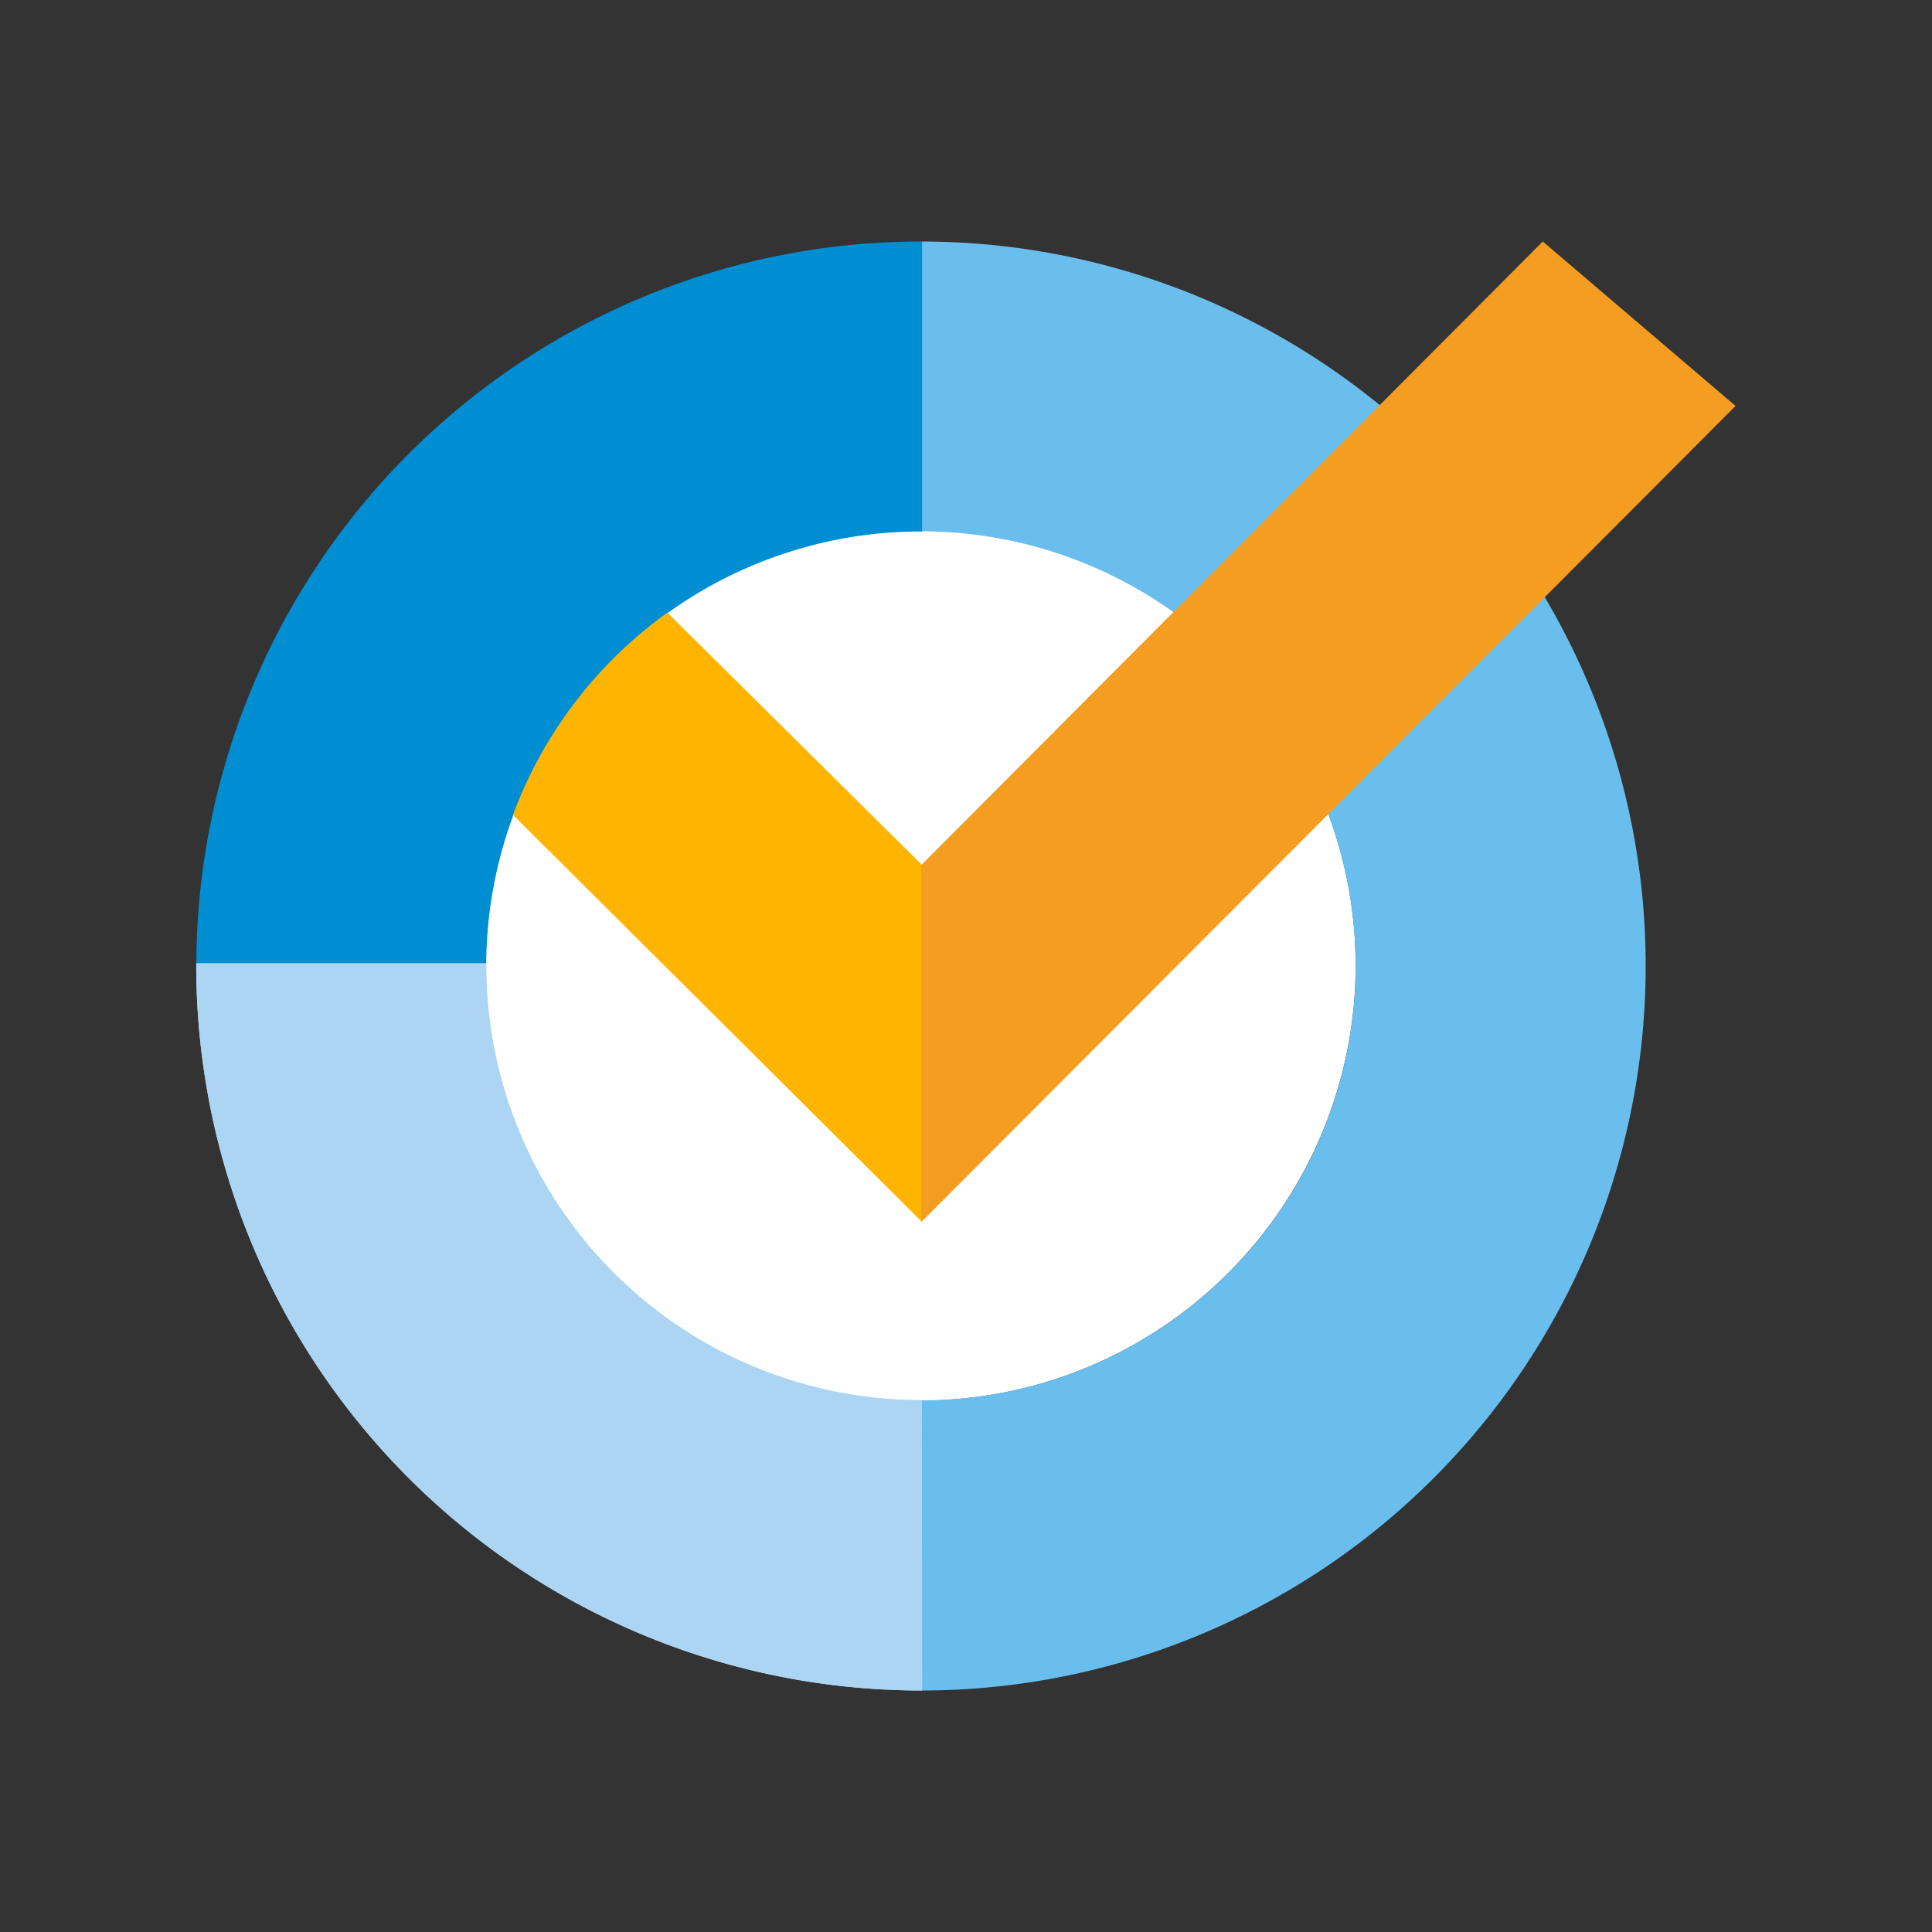 <svg xmlns="http://www.w3.org/2000/svg" xmlns:xlink="http://www.w3.org/1999/xlink" width="384" height="384" viewBox="0 0 384 384">
  <rect x="0" y="0" width="384" height="384" fill="#333333" stroke="none"/>
  <defs>
    <clipPath id="clip-Story_Element_Icon_Dentalmedizin_4">
      <rect width="384" height="384"/>
    </clipPath>
  </defs>
  <g id="Story_Element_Icon_Dentalmedizin_4" clip-path="url(#clip-Story_Element_Icon_Dentalmedizin_4)">
    <rect width="384" height="384" fill="rgba(255,255,255,0)"/>
    <g id="Gruppe_12930" data-name="Gruppe 12930" transform="translate(15.319 13.029)">
      <g id="Gruppe_12929" data-name="Gruppe 12929" transform="translate(81.239 92.437)">
        <g id="Gruppe_12928" data-name="Gruppe 12928">
          <path id="Pfad_6035" data-name="Pfad 6035" d="M218.785,143.723a86.444,86.444,0,1,0-86.438,86.348A86.528,86.528,0,0,0,218.785,143.723Z" transform="translate(-45.898 -57.155)" fill="#fff"/>
        </g>
      </g>
      <path id="Pfad_6036" data-name="Pfad 6036" d="M79.324,34.972v57.6A86.362,86.362,0,0,1,79.275,265.3l.049,57.672a144,144,0,0,0,0-288Z" transform="translate(88.449 0.002)" fill="#6abeed"/>
      <path id="Pfad_6037" data-name="Pfad 6037" d="M81.381,175.667a86.475,86.475,0,0,1,75.641-82.4l.106-.01q1-.125,1.995-.223c.13-.013.262-.023.394-.036.576-.054,1.152-.106,1.73-.15.246-.018.493-.031.739-.047.472-.031.942-.065,1.416-.088.374-.018.752-.029,1.126-.042.35-.013.7-.031,1.051-.042.732-.018,1.463-.026,2.2-.026h0l.171,0V34.974l-.171,0q-1.848,0-3.686.047c-.716.018-1.429.052-2.143.08-.5.021-1.007.034-1.507.057-1.014.052-2.023.119-3.03.192-.195.013-.389.021-.584.036A144.094,144.094,0,0,0,23.741,175.638s-.031,2.215-.06,2.968H81.319c-.01-.674.01-1.411.031-2.031Z" transform="translate(0 0)" fill="#008ed3"/>
      <path id="Pfad_6038" data-name="Pfad 6038" d="M47.967,103.627,129.235,184.5V113.537l-50.561-50.1A86.644,86.644,0,0,0,47.967,103.627Z" transform="translate(38.667 45.308)" fill="#ffb500"/>
      <path id="Pfad_6039" data-name="Pfad 6039" d="M167.9,177.167h-.137A86.451,86.451,0,0,1,81.316,90.715h0v-.376H23.683v.379A144.154,144.154,0,0,0,167.949,234.872Z" transform="translate(0.003 88.099)" fill="#acd5f3"/>
      <path id="Pfad_6040" data-name="Pfad 6040" d="M167.9,177.167h-.137A86.451,86.451,0,0,1,81.316,90.715h0v-.376H23.683v.379A144.154,144.154,0,0,0,167.949,234.872Z" transform="translate(0.003 88.099)" fill="#acd5f3"/>
      <path id="Pfad_6041" data-name="Pfad 6041" d="M241.161,67.658,202.837,34.971,79.294,158.917v70.965Z" transform="translate(88.479 0)" fill="#f49d21"/>
    </g>
  </g>
</svg>
